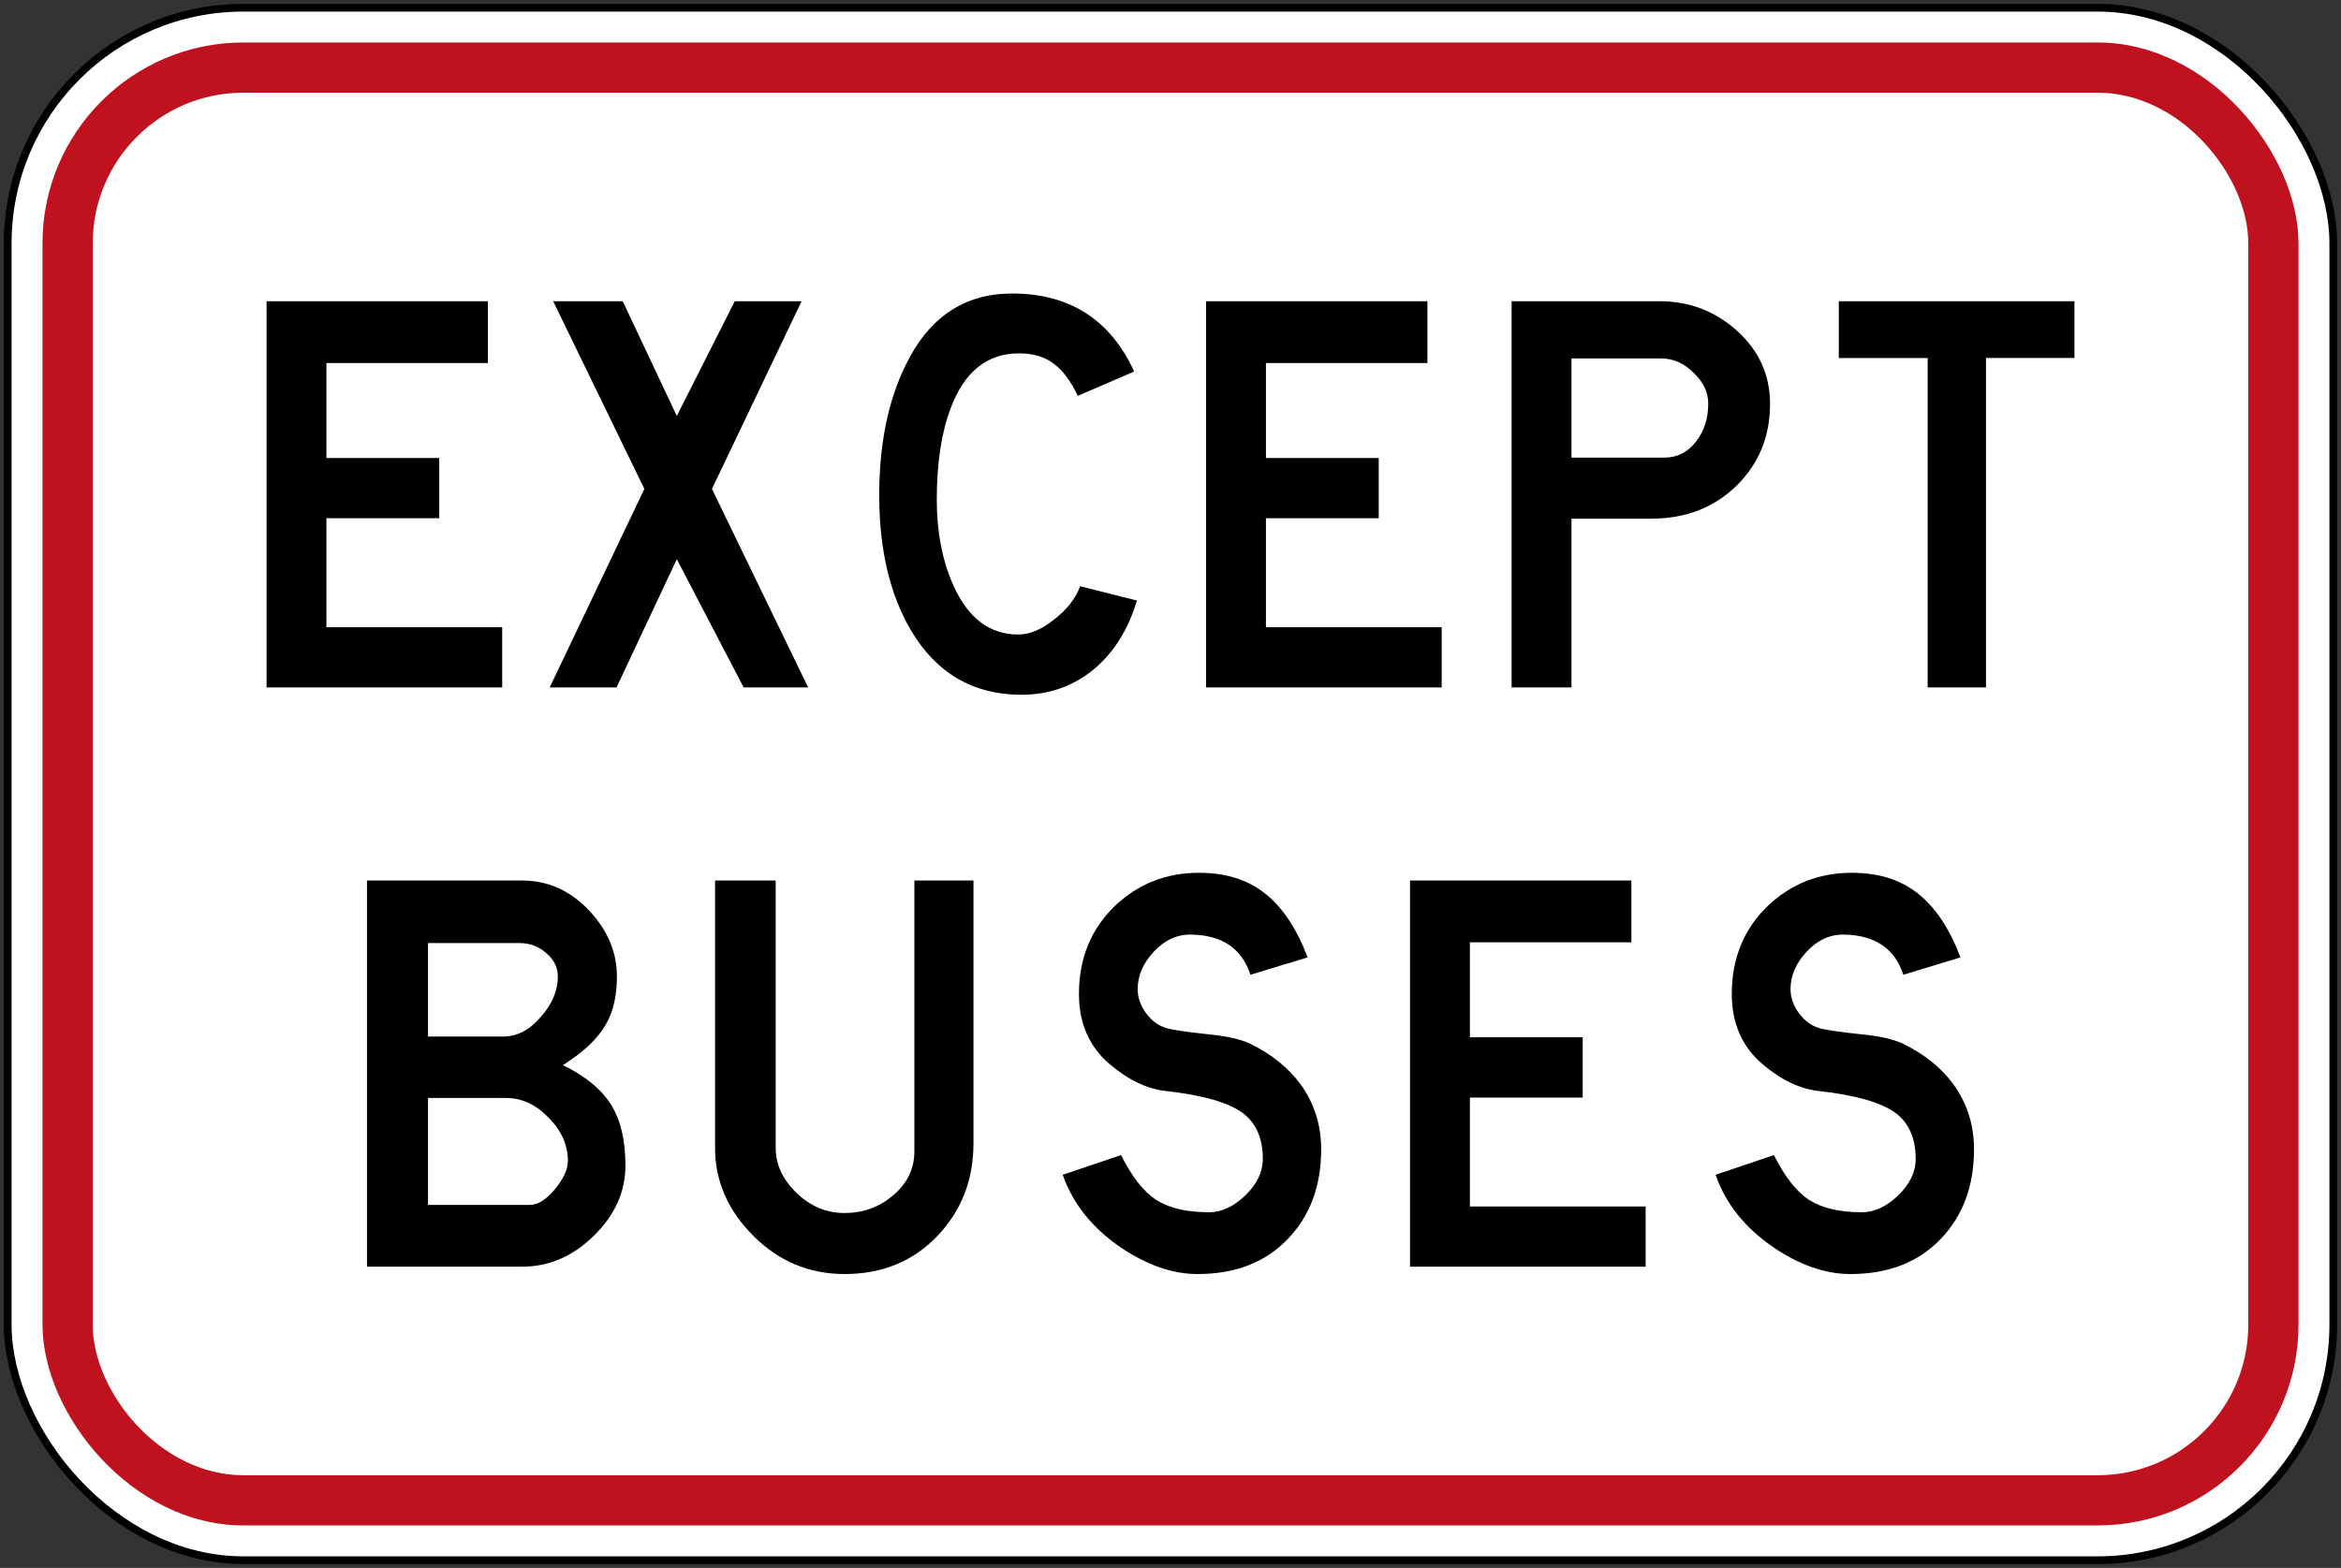 <?xml version="1.0" encoding="UTF-8" standalone="no"?>
<!-- Created with Inkscape (http://www.inkscape.org/) -->

<svg
   xmlns:dc="http://purl.org/dc/elements/1.1/"
   xmlns:cc="http://creativecommons.org/ns#"
   xmlns:rdf="http://www.w3.org/1999/02/22-rdf-syntax-ns#"
   xmlns:svg="http://www.w3.org/2000/svg"
   xmlns="http://www.w3.org/2000/svg"
   xmlns:sodipodi="http://sodipodi.sourceforge.net/DTD/sodipodi-0.dtd"
   xmlns:inkscape="http://www.inkscape.org/namespaces/inkscape"
   width="606mm"
   height="406mm"
   viewBox="0 0 606 406"
   version="1.1"
   id="svg8"
   inkscape:version="0.92.4 (5da689c313, 2019-01-14)"
   sodipodi:docname="77.svg">
  <rect x="0" y="0" width="606" height="406" fill="#333333" stroke="none"/>
  <defs
     id="defs2" />
  <sodipodi:namedview
     id="base"
     pagecolor="#ffffff"
     bordercolor="#666666"
     borderopacity="1.0"
     inkscape:pageopacity="0.0"
     inkscape:pageshadow="2"
     inkscape:zoom="0.28103425"
     inkscape:cx="1557.2488"
     inkscape:cy="665.06565"
     inkscape:document-units="mm"
     inkscape:current-layer="layer1"
     showgrid="false"
     inkscape:window-width="1920"
     inkscape:window-height="1057"
     inkscape:window-x="-8"
     inkscape:window-y="-8"
     inkscape:window-maximized="1" />
  <g
     inkscape:label="Layer 1"
     inkscape:groupmode="layer"
     id="layer1"
     transform="translate(0,109)">
    <rect
       style="opacity:1;fill:#000000;fill-opacity:1;fill-rule:nonzero;stroke:none;stroke-width:1.396;stroke-linecap:square;stroke-linejoin:round;stroke-miterlimit:4;stroke-dasharray:none;stroke-dashoffset:0;stroke-opacity:1"
       id="rect910"
       width="604"
       height="404"
       x="1"
       y="-108"
       rx="62"
       ry="62" />
    <rect
       ry="60"
       rx="60"
       y="-106"
       x="3"
       height="400"
       width="600"
       id="rect912"
       style="opacity:1;fill:#ffffff;fill-opacity:1;fill-rule:nonzero;stroke:none;stroke-width:1.385;stroke-linecap:square;stroke-linejoin:round;stroke-miterlimit:4;stroke-dasharray:none;stroke-dashoffset:0;stroke-opacity:1" />
    <rect
       style="opacity:1;fill:#c0121e;fill-opacity:1;fill-rule:nonzero;stroke:none;stroke-width:1.339;stroke-linecap:square;stroke-linejoin:round;stroke-miterlimit:4;stroke-dasharray:none;stroke-dashoffset:0;stroke-opacity:1"
       id="rect914"
       width="584"
       height="384"
       x="11"
       y="-98"
       rx="52"
       ry="52" />
    <rect
       style="opacity:1;fill:#ffffff;fill-opacity:1;fill-rule:nonzero;stroke:none;stroke-width:1.263;stroke-linecap:square;stroke-linejoin:round;stroke-miterlimit:4;stroke-dasharray:none;stroke-dashoffset:0;stroke-opacity:1"
       id="rect916"
       width="558"
       height="358"
       x="24"
       y="-85"
       rx="39"
       ry="39" />
    <path
       inkscape:connector-curvature="0"
       id="path22"
       style="fill:#000000;fill-opacity:1;fill-rule:nonzero;stroke:none;stroke-width:0.353"
       d="M 69,-31 V 69 h 61 V 53.401 H 84.504 V 25.201 h 29.198 V 9.6 H 84.504 v -24.599 h 41.801 V -31 H 69 v 0" />
    <path
       inkscape:connector-curvature="0"
       id="path24"
       style="fill:#000000;fill-opacity:1;fill-rule:nonzero;stroke:none;stroke-width:0.353"
       d="M 166.802,17.601 142.3,69 h 17.301 L 175.201,35.802 192.502,69 H 209.2 l -24.901,-51.399 23.204,-48.602 h -17.301 l -15,29.702 -14.001,-29.702 h -18.002 l 23.603,48.602 v 0" />
    <path
       inkscape:connector-curvature="0"
       id="path26"
       style="fill:#000000;fill-opacity:1;fill-rule:nonzero;stroke:none;stroke-width:0.353"
       d="m 278.999,-6.499 14.6,-6.301 C 287.399,-26.265 276.868,-33 262.001,-33 c -12.336,0 -21.5,6.133 -27.502,18.4 -4.665,9.467 -6.966,20.934 -6.897,34.401 0.065,13.733 2.798,25.2 8.2,34.401 C 242.398,65.335 251.934,70.9 264.399,70.9 c 7.269,0 13.602,-2.264 19.001,-6.798 5.067,-4.334 8.699,-10.198 10.901,-17.601 L 279.599,42.801 c -1.13,3.133 -3.365,6 -6.7,8.602 -3.266,2.599 -6.367,3.9 -9.299,3.9 -7.4,0 -12.998,-4.233 -16.801,-12.702 -2.866,-6.466 -4.299,-13.833 -4.299,-22.1 0,-9.6 1.202,-17.533 3.604,-23.801 3.531,-9.466 9.429,-14.2 17.697,-14.2 3.67,0 6.667,0.901 9.003,2.7 2.332,1.732 4.396,4.499 6.197,8.3 v 0" />
    <path
       inkscape:connector-curvature="0"
       id="path30"
       style="fill:#000000;fill-opacity:1;fill-rule:evenodd;stroke:none;stroke-width:0.353"
       d="M 391.3,-31 V 69 h 15.495 V 25.299 H 427.5 c 8.933,0 16.331,-2.898 22.201,-8.698 5.666,-5.668 8.499,-12.668 8.499,-21 0,-7.467 -2.833,-13.767 -8.499,-18.9 -5.669,-5.133 -12.365,-7.699 -20.106,-7.702 z m 15.495,14.803 h 23.104 c 3.196,0 6.029,1.231 8.495,3.7 2.537,2.399 3.807,5.065 3.807,7.999 0,3.867 -1.069,7.166 -3.2,9.898 -2.135,2.734 -4.872,4.101 -8.206,4.101 h -24 v -25.699 0" />
    <path
       inkscape:connector-curvature="0"
       id="path32"
       style="fill:#000000;fill-opacity:1;fill-rule:nonzero;stroke:none;stroke-width:0.353"
       d="m 476,-31 v 14.701 h 22.998 V 69 h 15.106 V -16.3 H 537 v -14.701 h -61 v 0" />
    <path
       inkscape:connector-curvature="0"
       id="path34-4"
       style="fill:#000000;fill-opacity:1;fill-rule:evenodd;stroke:none;stroke-width:0.353"
       d="m 110.8,203 v -27.699 h 20.101 c 4.134,0 7.834,1.695 11.1,5.099 3.332,3.335 5,7.07 5,11.197 0,2.205 -1.134,4.672 -3.401,7.4 -2.263,2.667 -4.399,4.003 -6.397,4.003 z m 0,-43.602 v -24.199 h 23.702 c 2.667,0 4.964,0.868 6.9,2.598 1.998,1.667 2.997,3.7 2.997,6.105 0,3.597 -1.433,7.028 -4.3,10.294 -2.931,3.473 -6.201,5.202 -9.798,5.202 z M 95,119 V 219 h 40.101 c 7.001,0 13.197,-2.667 18.6,-8 5.468,-5.333 8.199,-11.397 8.199,-18.197 0,-6.539 -1.233,-11.769 -3.7,-15.703 -2.467,-4.003 -6.631,-7.435 -12.499,-10.301 5.333,-3.335 9.033,-6.835 11.1,-10.501 1.933,-3.266 2.898,-7.4 2.898,-12.396 0,-6.201 -2.299,-11.803 -6.901,-16.805 -4.929,-5.395 -10.831,-8.096 -17.697,-8.096 H 95 v 0" />
    <path
       inkscape:connector-curvature="0"
       id="path36-8"
       style="fill:#000000;fill-opacity:1;fill-rule:nonzero;stroke:none;stroke-width:0.353"
       d="m 185.1,188.199 c 0,8.599 3.3,16.199 9.901,22.8 6.598,6.601 14.466,9.901 23.599,9.901 9.733,0 17.732,-3.266 24.002,-9.805 6.266,-6.532 9.398,-14.566 9.398,-24.095 V 119 h -15.3 v 70.101 c 0,4.596 -1.901,8.461 -5.701,11.597 -3.532,2.935 -7.666,4.403 -12.399,4.403 -4.665,0 -8.799,-1.736 -12.398,-5.202 -3.604,-3.466 -5.402,-7.366 -5.402,-11.7 V 119 H 185.1 v 69.199 0" />
    <path
       inkscape:connector-curvature="0"
       id="path38-1"
       style="fill:#000000;fill-opacity:1;fill-rule:nonzero;stroke:none;stroke-width:0.353"
       d="m 275.1,195.201 c 2.598,7.462 7.6,13.731 15,18.796 6.798,4.603 13.433,6.904 19.903,6.904 9.729,0 17.494,-2.997 23.295,-8.998 5.801,-6.001 8.702,-13.766 8.702,-23.302 0,-6.263 -1.771,-11.865 -5.299,-16.798 -3.204,-4.334 -7.538,-7.834 -13.001,-10.5 -2.467,-1.199 -6.167,-2.033 -11.1,-2.501 -5.602,-0.599 -9.168,-1.13 -10.7,-1.598 -2.002,-0.599 -3.735,-1.867 -5.199,-3.804 -1.468,-1.998 -2.201,-4.099 -2.201,-6.297 0,-3.466 1.399,-6.704 4.199,-9.701 2.866,-3.066 6.166,-4.534 9.898,-4.396 7.869,0.2 12.898,3.666 15.103,10.397 l 14.8,-4.499 c -2.866,-7.531 -6.566,-13.064 -11.1,-16.598 C 322.935,118.771 317.264,117 310.402,117 c -8.468,0 -15.702,2.839 -21.704,8.502 -6.267,6.001 -9.398,13.635 -9.398,22.902 0,7.6 2.667,13.663 8,18.196 4.802,4.065 9.632,6.366 14.5,6.904 9.533,1.061 16.168,2.962 19.903,5.698 3.466,2.597 5.195,6.566 5.195,11.899 0,3.397 -1.53,6.566 -4.596,9.501 -3.004,2.866 -6.105,4.3 -9.302,4.3 -5.802,0 -10.367,-1.068 -13.702,-3.204 -3.266,-2.129 -6.298,-5.995 -9.098,-11.596 l -15.1,5.099 v 0" />
    <path
       inkscape:connector-curvature="0"
       id="path40-5"
       style="fill:#000000;fill-opacity:1;fill-rule:nonzero;stroke:none;stroke-width:0.353"
       d="M 365,119 V 219 h 61 v -15.6 h -45.495 v -28.202 h 29.2 v -15.599 h -29.2 v -24.599 h 41.798 V 119 H 365 v 0" />
    <path
       d="m 444.1,195.201 c 2.598,7.462 7.6,13.731 15,18.796 6.798,4.603 13.433,6.904 19.903,6.904 9.729,0 17.494,-2.997 23.295,-8.998 5.801,-6.001 8.702,-13.766 8.702,-23.302 0,-6.263 -1.771,-11.865 -5.299,-16.798 -3.204,-4.334 -7.538,-7.834 -13.001,-10.5 -2.467,-1.199 -6.167,-2.033 -11.1,-2.501 -5.602,-0.599 -9.168,-1.13 -10.7,-1.598 -2.002,-0.599 -3.735,-1.867 -5.199,-3.804 -1.468,-1.998 -2.201,-4.099 -2.201,-6.297 0,-3.466 1.399,-6.704 4.199,-9.701 2.866,-3.066 6.166,-4.534 9.898,-4.396 7.869,0.2 12.898,3.666 15.103,10.397 l 14.8,-4.499 c -2.866,-7.531 -6.566,-13.064 -11.1,-16.598 C 491.935,118.771 486.264,117 479.402,117 c -8.468,0 -15.702,2.839 -21.704,8.502 -6.267,6.001 -9.398,13.635 -9.398,22.902 0,7.6 2.667,13.663 8,18.196 4.802,4.065 9.632,6.366 14.5,6.904 9.533,1.061 16.168,2.962 19.903,5.698 3.466,2.597 5.195,6.566 5.195,11.899 0,3.397 -1.53,6.566 -4.596,9.501 -3.004,2.866 -6.105,4.3 -9.302,4.3 -5.802,0 -10.367,-1.068 -13.702,-3.204 -3.266,-2.129 -6.298,-5.995 -9.098,-11.596 l -15.1,5.099 v 0"
       style="fill:#000000;fill-opacity:1;fill-rule:nonzero;stroke:none;stroke-width:0.353"
       id="path876"
       inkscape:connector-curvature="0" />
    <path
       d="M 312.2,-31 V 69 h 61 V 53.401 H 327.704 V 25.201 h 29.198 V 9.6 h -29.198 v -24.599 h 41.801 V -31 H 312.2 v 0"
       style="fill:#000000;fill-opacity:1;fill-rule:nonzero;stroke:none;stroke-width:0.353"
       id="path887"
       inkscape:connector-curvature="0" />
  </g>
</svg>
